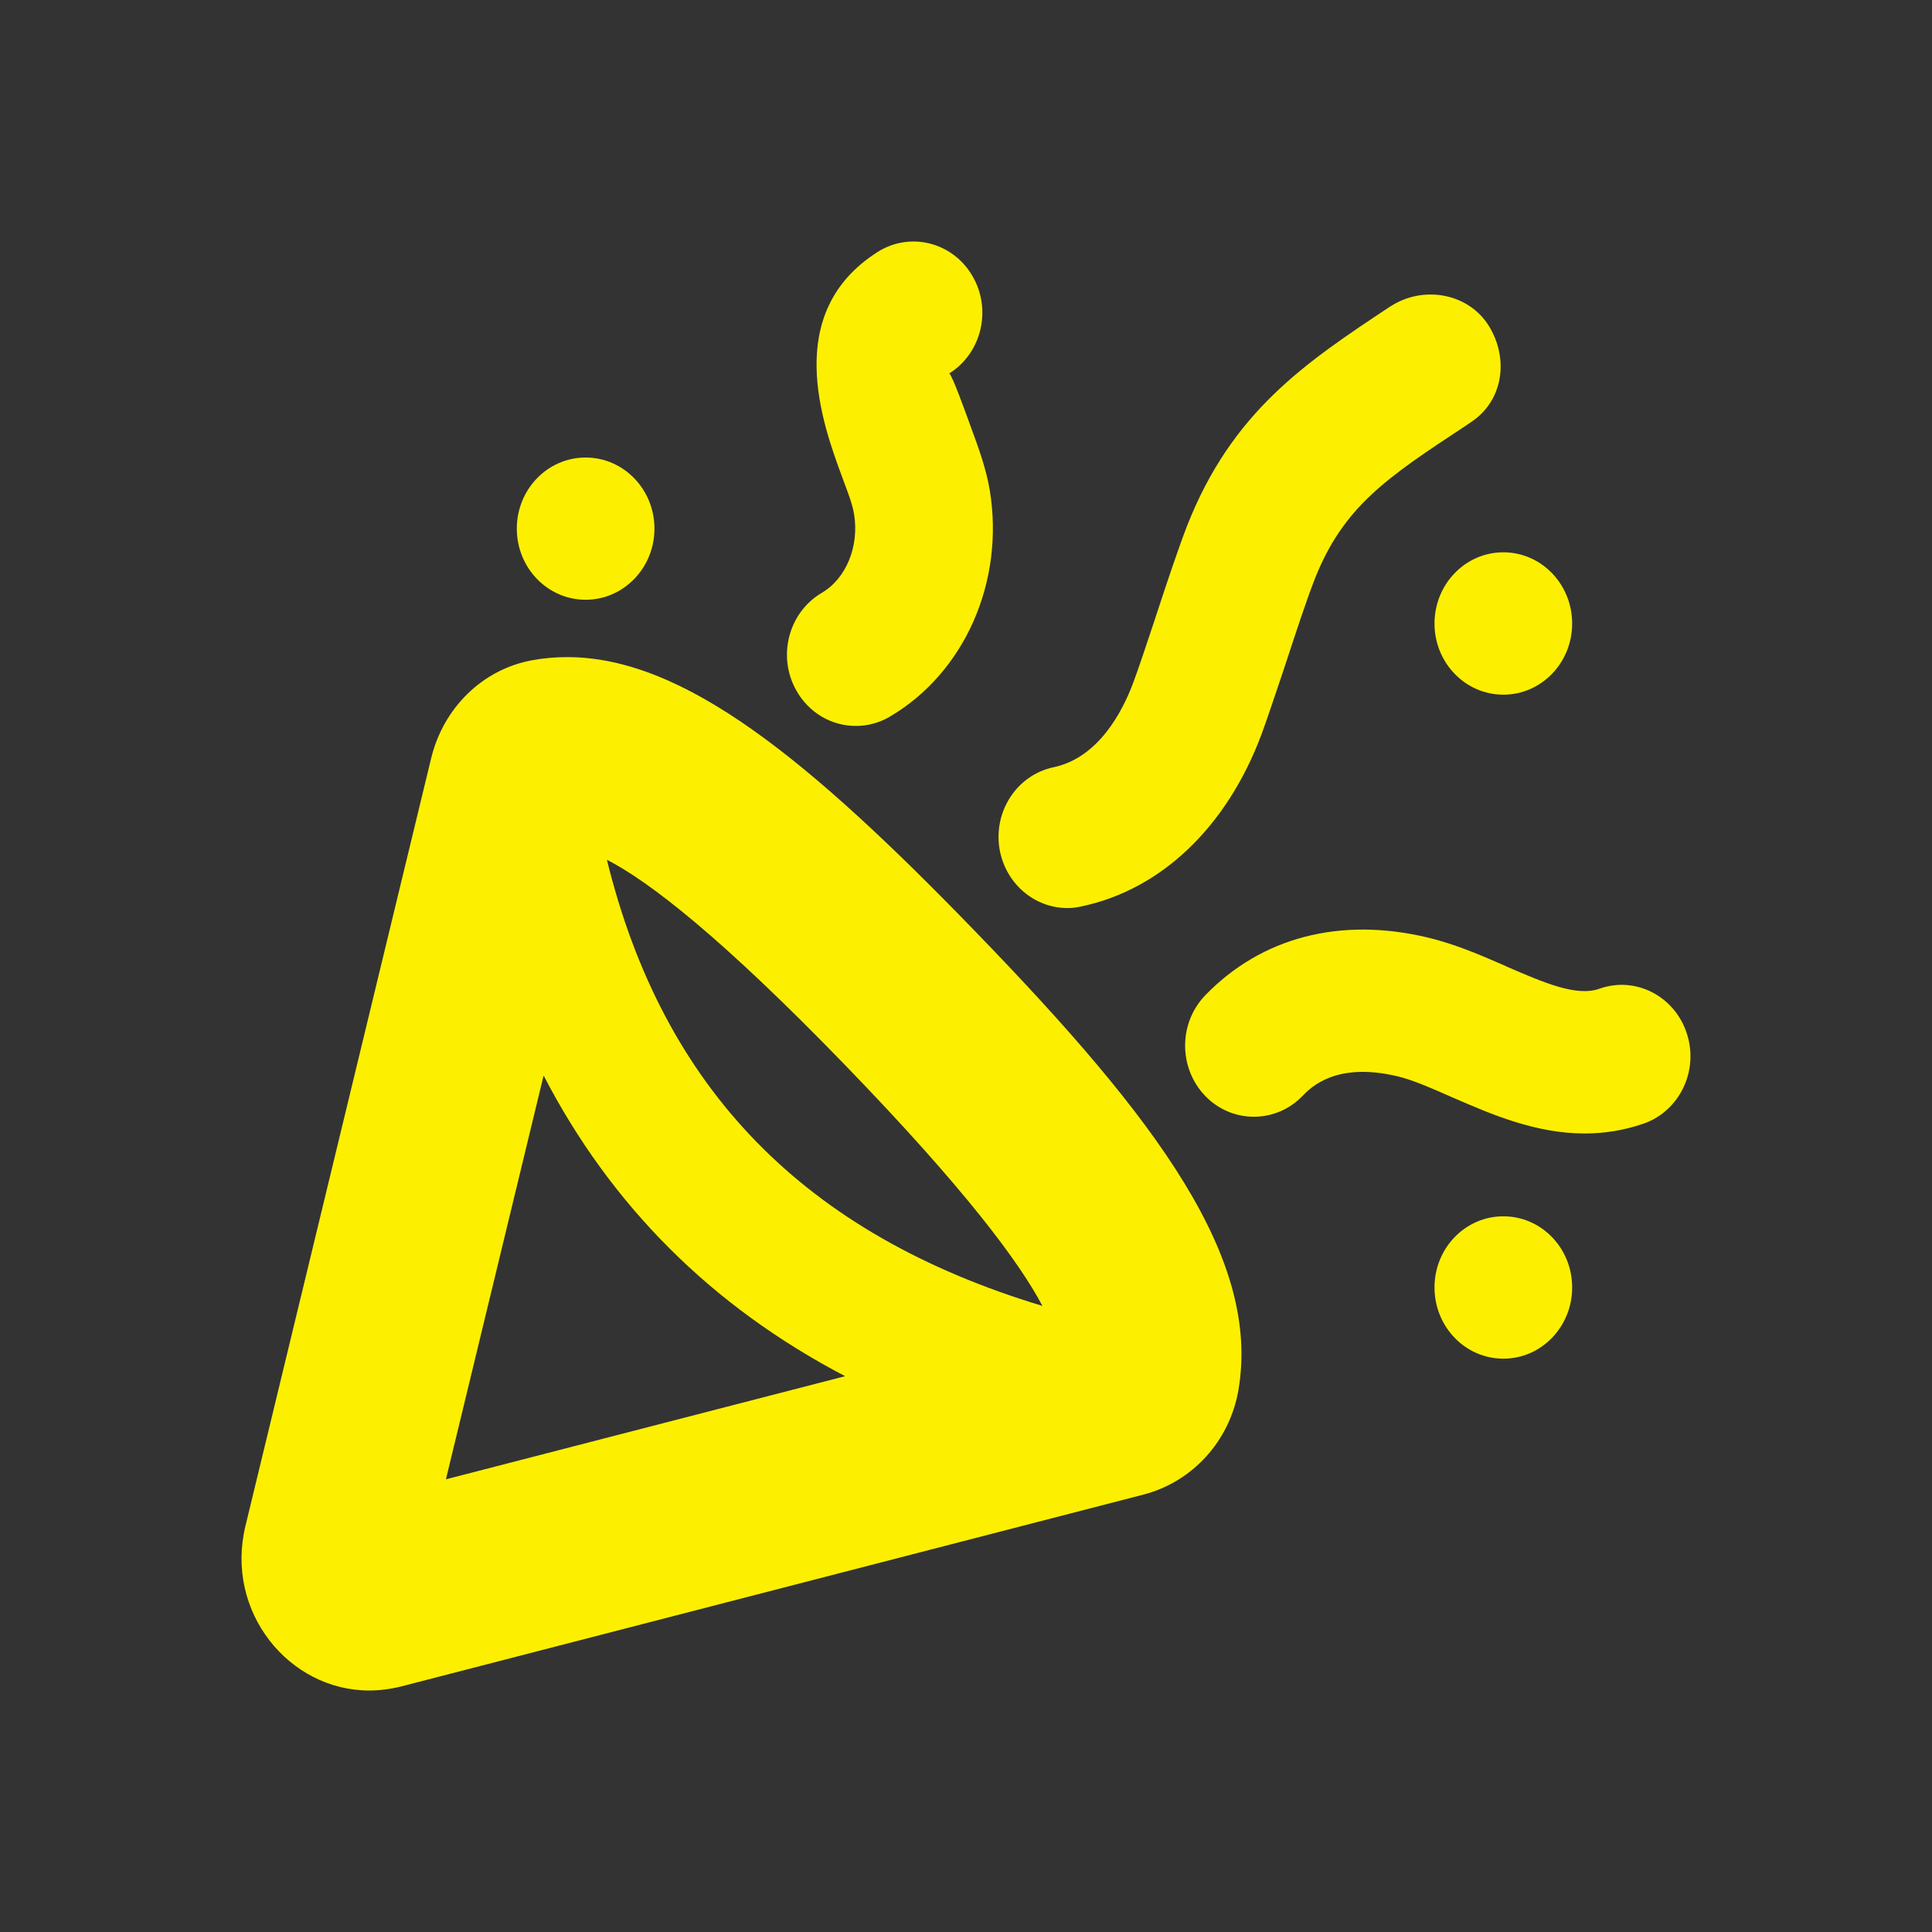 <svg xmlns:xlink="http://www.w3.org/1999/xlink"  width="16" height="16" viewBox="0 0 16 16" fill="#FCF000" xmlns="http://www.w3.org/2000/svg" class="sds-icon sds-icon-party-popper"><rect x="0" y="0" width="16" height="16" fill="#333333" stroke="none"/><path d="M7.369 5.935C7.279 5.988 7.183 6.012 7.087 6.012C6.889 6.012 6.697 5.905 6.592 5.713C6.436 5.431 6.532 5.071 6.805 4.91C7.007 4.792 7.117 4.525 7.073 4.258C7.061 4.184 7.03 4.099 6.995 4.007C6.988 3.987 6.98 3.967 6.973 3.947C6.811 3.508 6.476 2.592 7.266 2.088C7.534 1.917 7.885 2.003 8.05 2.28C8.216 2.557 8.133 2.92 7.864 3.091L7.862 3.092C7.888 3.117 7.986 3.385 8.038 3.53C8.102 3.703 8.168 3.884 8.197 4.061C8.321 4.819 7.988 5.571 7.369 5.935Z"></path><path d="M8.954 7.507C8.916 7.516 8.878 7.52 8.839 7.52C8.574 7.52 8.338 7.328 8.281 7.049C8.218 6.73 8.417 6.419 8.725 6.354C9.101 6.275 9.298 5.885 9.383 5.659C9.432 5.528 9.494 5.34 9.559 5.145L9.573 5.102C9.664 4.824 9.76 4.537 9.832 4.352C10.205 3.406 10.811 3.004 11.512 2.539L11.516 2.537C11.784 2.362 12.16 2.425 12.33 2.699C12.499 2.973 12.448 3.321 12.182 3.496L12.132 3.53C11.482 3.958 11.125 4.196 10.888 4.796C10.822 4.965 10.735 5.228 10.652 5.482L10.606 5.62C10.546 5.797 10.491 5.963 10.446 6.085C10.159 6.85 9.616 7.368 8.954 7.507Z"></path><path d="M4.85 4.967C5.164 4.967 5.42 4.703 5.42 4.378C5.42 4.052 5.164 3.789 4.85 3.789C4.535 3.789 4.28 4.052 4.28 4.378C4.28 4.703 4.535 4.967 4.85 4.967Z"></path><path fill-rule="evenodd" clip-rule="evenodd" d="M4.698 5.442C4.6 5.442 4.503 5.45 4.407 5.468C3.995 5.543 3.671 5.863 3.57 6.282L2.033 12.636C1.86 13.348 2.394 14 3.057 14C3.144 14 3.231 13.989 3.32 13.967L9.468 12.378C9.873 12.273 10.182 11.938 10.256 11.513C10.441 10.426 9.597 9.283 8.08 7.717C6.702 6.293 5.665 5.442 4.698 5.442ZM5.026 7.12C5.381 7.303 5.98 7.768 7.005 8.827C7.993 9.848 8.442 10.454 8.633 10.815C6.663 10.221 5.493 9.021 5.026 7.12ZM3.693 12.251L4.502 8.907C5.058 9.98 5.888 10.816 6.999 11.397L3.693 12.251Z"></path><path d="M12.45 5.753C12.135 5.753 11.88 5.489 11.88 5.164C11.88 4.838 12.135 4.574 12.45 4.574C12.765 4.574 13.02 4.838 13.02 5.164C13.02 5.489 12.765 5.753 12.45 5.753Z"></path><path d="M12.45 10.073C12.135 10.073 11.88 10.336 11.88 10.662C11.88 10.988 12.135 11.252 12.45 11.252C12.765 11.252 13.02 10.988 13.02 10.662C13.02 10.336 12.765 10.073 12.45 10.073Z"></path><path d="M13.969 8.557C13.868 8.249 13.545 8.082 13.246 8.188C13.057 8.256 12.788 8.139 12.478 8.005L12.473 8.002C12.267 7.912 12.054 7.819 11.823 7.764C11.098 7.591 10.445 7.763 9.981 8.243C9.759 8.474 9.759 8.846 9.982 9.077C10.204 9.306 10.566 9.306 10.788 9.075C10.856 9.005 11.063 8.794 11.567 8.912C11.697 8.942 11.85 9.01 12.012 9.081L12.027 9.088L12.035 9.091C12.348 9.227 12.716 9.387 13.123 9.387C13.281 9.387 13.444 9.363 13.613 9.305C13.911 9.2 14.071 8.865 13.969 8.557Z"></path></svg>